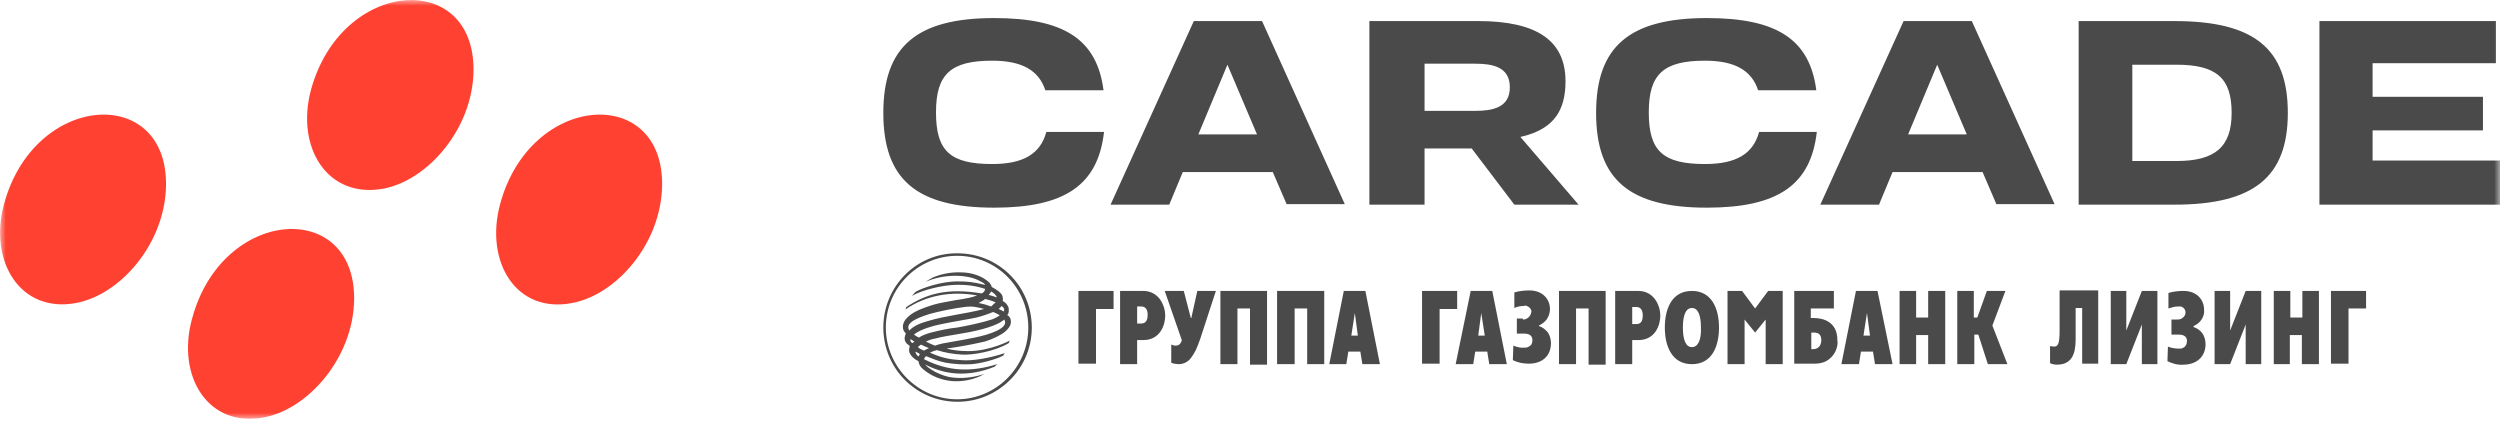 <?xml version="1.0" encoding="UTF-8"?>
<svg xmlns="http://www.w3.org/2000/svg" width="215" height="37" viewBox="0 0 215 37" fill="none">
  <g clip-path="url(#clip0_286_58)">
    <mask id="mask0_286_58" style="mask-type:luminance" maskUnits="userSpaceOnUse" x="0" y="0" width="215" height="37">
      <path d="M215 0H0V36.02H215V0Z" fill="white"></path>
    </mask>
    <g mask="url(#mask0_286_58)">
      <path d="M105.559 5.565L108.104 11.561H103.057L105.559 5.565ZM109.441 14.753L110.649 17.557H115.653L108.536 1.812H102.669L95.508 17.6H100.555L101.72 14.796H109.441V14.753ZM166.599 5.565L169.144 11.561H164.097L166.599 5.565ZM170.482 14.753L171.69 17.557H176.694L169.576 1.812H163.709L156.548 17.6H161.595L162.76 14.796H170.482V14.753ZM213.534 11.216V8.325H204.043V5.435H214.655V1.812H199.471V17.6H215V13.804H204.043V11.216H213.534ZM85.5 1.553C78.813 1.553 75.966 4.012 75.966 9.706C75.966 15.443 78.813 17.859 85.5 17.859C91.582 17.859 94.429 15.918 94.947 11.345H89.986C89.469 13.243 88.002 14.106 85.327 14.106C81.704 14.106 80.496 12.984 80.496 9.663C80.496 6.384 81.747 5.219 85.327 5.219C87.872 5.219 89.339 6.039 89.9 7.765H94.904C94.343 3.408 91.539 1.553 85.5 1.553ZM122.512 5.478H126.869C128.336 5.478 129.846 5.737 129.846 7.506C129.846 9.274 128.336 9.533 126.869 9.533H122.512V5.478ZM130.234 17.6H135.756L130.752 11.776L131.269 11.647C133.599 10.957 134.634 9.533 134.634 6.988C134.634 3.494 132.175 1.812 127.128 1.812H117.767V17.6H122.512V12.769H126.567L130.234 17.6ZM187.176 13.847H183.38V5.565H187.176C190.627 5.565 191.921 6.729 191.921 9.706C191.921 12.639 190.498 13.847 187.176 13.847ZM187.004 1.812H178.764V17.6H187.004C193.819 17.6 196.753 15.227 196.753 9.706C196.753 4.184 193.863 1.812 187.004 1.812ZM146.799 1.553C140.113 1.553 137.265 4.012 137.265 9.706C137.265 15.443 140.113 17.859 146.799 17.859C152.881 17.859 155.729 15.918 156.246 11.345H151.285C150.768 13.243 149.301 14.106 146.626 14.106C143.003 14.106 141.795 12.984 141.795 9.663C141.795 6.384 143.046 5.219 146.626 5.219C149.172 5.219 150.638 6.039 151.199 7.765H156.203C155.642 3.408 152.838 1.553 146.799 1.553Z" fill="#4A4A4A"></path>
    </g>
    <mask id="mask1_286_58" style="mask-type:luminance" maskUnits="userSpaceOnUse" x="0" y="0" width="215" height="37">
      <path d="M215 0H0V36.02H215V0Z" fill="white"></path>
    </mask>
    <g mask="url(#mask1_286_58)">
      <path d="M56.942 15.961C56.856 20.922 53.06 25.322 49.221 26.056C44.389 27.005 41.671 22.518 43.009 17.557C45.597 7.938 57.072 7.247 56.942 15.961ZM40.722 6.126C40.636 11.087 36.797 15.487 33.001 16.22C28.169 17.126 25.408 12.683 26.746 7.722C29.377 -1.898 40.852 -2.631 40.722 6.126ZM30.456 25.797C30.369 30.758 26.53 35.158 22.734 35.891C17.902 36.84 15.142 32.354 16.522 27.393C19.11 17.773 30.585 17.083 30.456 25.797ZM14.279 15.961C14.193 20.922 10.396 25.322 6.557 26.056C1.769 26.962 -0.992 22.518 0.345 17.557C2.933 7.938 14.408 7.247 14.279 15.961Z" fill="#FF4132"></path>
    </g>
    <mask id="mask2_286_58" style="mask-type:luminance" maskUnits="userSpaceOnUse" x="0" y="0" width="215" height="37">
      <path d="M215 0H0V36.02H215V0Z" fill="white"></path>
    </mask>
    <g mask="url(#mask2_286_58)">
      <path d="M75.966 28.169C75.966 31.706 78.813 34.553 82.351 34.553C85.845 34.553 88.735 31.706 88.735 28.169C88.735 24.632 85.888 21.785 82.351 21.785C78.813 21.741 75.966 24.632 75.966 28.169ZM76.182 28.169C76.182 24.761 78.943 22 82.308 22C85.716 22 88.433 24.761 88.433 28.169C88.433 31.577 85.672 34.338 82.308 34.338C78.943 34.338 76.182 31.534 76.182 28.169ZM77.951 26.4C79.59 25.322 81.359 24.718 84.421 25.236C84.594 25.149 84.68 25.063 84.723 24.848C83.947 24.589 83.127 24.459 82.049 24.502C81.1 24.546 79.374 24.891 78.425 25.451L78.727 25.106C79.374 24.718 81.057 24.2 82.308 24.2C83.213 24.2 83.645 24.244 84.723 24.502C84.637 24.33 84.421 24.244 84.076 24.071C83.041 23.596 81.143 23.553 79.59 24.244C79.806 24.114 79.978 23.985 80.237 23.855C80.755 23.64 81.617 23.381 82.653 23.424C83.516 23.424 84.508 23.726 85.112 24.33C85.198 24.459 85.284 24.589 85.284 24.675C85.759 24.934 86.061 25.149 86.19 25.408C86.233 25.538 86.276 25.71 86.233 25.883C86.449 26.012 86.535 26.099 86.621 26.228C86.708 26.357 86.751 26.444 86.751 26.573C86.751 26.745 86.794 26.918 86.621 27.091C86.794 27.177 86.923 27.393 86.923 27.522C87.01 27.91 86.751 28.255 86.449 28.514C86.104 28.816 85.284 29.204 84.68 29.377C83.386 29.679 82.264 29.852 81.402 29.981C81.79 30.067 82.351 30.197 83.257 30.197C85.155 30.197 86.837 29.291 86.837 29.291C86.837 29.291 86.794 29.42 86.751 29.506C85.543 30.24 83.602 30.542 82.782 30.498C81.963 30.455 81.229 30.326 80.582 30.11C80.366 30.153 80.151 30.24 79.978 30.326C81.013 30.8 81.79 30.93 82.696 30.973C83.602 31.059 85.112 30.8 86.406 30.369C86.363 30.412 86.319 30.542 86.276 30.585C85.629 30.93 84.249 31.275 83.559 31.318C82.868 31.361 82.049 31.318 81.315 31.189C80.668 31.059 80.194 30.844 79.633 30.628C79.547 30.714 79.504 30.8 79.46 30.887C81.574 31.965 83.516 32.008 85.759 31.318L85.543 31.534C83.084 32.526 81.143 32.138 79.676 31.404C79.633 31.404 79.59 31.361 79.547 31.318C79.676 31.577 80.841 32.397 82.092 32.483C82.955 32.569 84.033 32.397 84.68 32.138L84.292 32.353C83.99 32.483 83.17 32.828 82.049 32.785C80.539 32.699 79.676 32.008 79.288 31.663C79.115 31.491 79.029 31.318 78.986 31.059C78.641 30.887 78.425 30.714 78.253 30.412C78.166 30.24 78.166 30.067 78.21 29.895C78.21 29.852 78.21 29.808 78.253 29.765C78.08 29.636 77.907 29.506 77.864 29.377C77.735 29.118 77.821 28.859 77.907 28.687C77.821 28.601 77.735 28.471 77.692 28.385C77.649 28.255 77.649 28.126 77.649 27.997C77.692 27.781 77.778 27.565 77.951 27.393C78.296 27.004 78.813 26.702 79.676 26.4C80.539 26.099 80.884 26.055 81.574 25.926C82.351 25.753 83.257 25.71 84.033 25.408C81.876 25.02 79.676 25.365 77.864 26.616L77.951 26.4ZM85.241 25.063C85.198 25.149 85.112 25.279 85.025 25.365C85.241 25.408 85.5 25.494 85.716 25.581C85.716 25.408 85.457 25.193 85.241 25.063ZM78.641 29.377C78.511 29.291 78.425 29.247 78.296 29.161C78.253 29.291 78.339 29.463 78.468 29.506C78.511 29.463 78.598 29.42 78.641 29.377ZM85.888 26.573C86.061 26.659 86.19 26.702 86.319 26.789C86.406 26.616 86.363 26.487 86.147 26.314C86.061 26.4 85.974 26.487 85.888 26.573ZM85.413 26.832C85.112 26.961 84.637 27.134 83.99 27.306C83.472 27.436 82.178 27.608 80.798 27.91C80.366 27.997 79.159 28.299 78.598 28.773C78.77 28.902 78.857 28.946 79.029 29.032C79.288 28.859 79.59 28.73 80.064 28.601C80.927 28.385 81.531 28.255 82.308 28.169C83.084 28.04 84.508 27.738 85.284 27.479C85.543 27.393 85.759 27.263 85.974 27.134C85.931 27.047 85.413 26.832 85.413 26.832ZM79.46 30.153C79.59 30.067 79.719 30.024 79.892 29.938C79.676 29.852 79.46 29.765 79.202 29.636C79.115 29.722 78.986 29.765 78.943 29.852C79.072 29.981 79.245 30.067 79.46 30.153ZM78.727 30.24C78.727 30.369 78.813 30.498 78.986 30.671C79.029 30.585 79.029 30.542 79.115 30.455C78.986 30.369 78.857 30.283 78.727 30.24ZM79.806 27.608C81.359 27.134 82.998 27.004 84.637 26.573C83.99 26.4 83.645 26.314 82.955 26.4C81.963 26.53 80.884 26.745 79.935 27.004C79.59 27.134 77.649 27.651 78.21 28.428C78.21 28.428 78.511 27.953 79.806 27.608ZM85.629 26.012C85.37 25.883 85.068 25.797 84.723 25.71C84.594 25.84 84.378 25.926 84.162 26.055C84.594 26.142 84.896 26.228 85.241 26.357C85.284 26.314 85.543 26.055 85.629 26.012ZM86.363 27.479C86.319 27.522 86.276 27.565 86.19 27.608C85.845 27.867 85.284 28.083 84.508 28.299C82.912 28.73 81.747 28.773 80.409 29.118C80.151 29.161 79.892 29.247 79.633 29.377C79.892 29.506 80.151 29.636 80.409 29.722C80.927 29.549 81.186 29.506 81.963 29.377C82.264 29.334 83.17 29.161 83.817 29.032C85.112 28.773 86.837 28.212 86.363 27.479Z" fill="#4A4A4A"></path>
    </g>
    <mask id="mask3_286_58" style="mask-type:luminance" maskUnits="userSpaceOnUse" x="0" y="0" width="215" height="37">
      <path d="M215 0H0V36.02H215V0Z" fill="white"></path>
    </mask>
    <g mask="url(#mask3_286_58)">
      <path fill-rule="evenodd" clip-rule="evenodd" d="M125.187 31.318H126.696L126.869 30.24H127.904L128.077 31.318H129.587L128.336 25.02H126.481L125.187 31.318ZM127.387 26.918L127.689 28.86H127.128L127.387 26.918ZM130.967 27.479C131.053 27.479 131.14 27.479 131.226 27.436C131.312 27.393 131.399 27.35 131.442 27.306C131.485 27.263 131.571 27.177 131.614 27.091C131.657 27.005 131.657 26.918 131.7 26.832C131.7 26.746 131.7 26.659 131.657 26.616C131.614 26.53 131.571 26.487 131.528 26.444C131.485 26.401 131.399 26.358 131.312 26.314C131.226 26.271 131.14 26.271 131.053 26.314C130.795 26.314 130.493 26.358 130.234 26.487V25.15C130.665 25.02 131.097 24.977 131.528 24.977C132.736 24.977 133.297 25.797 133.297 26.573C133.297 26.875 133.21 27.177 133.038 27.436C132.865 27.695 132.606 27.867 132.348 27.997V28.04C132.65 28.126 132.908 28.342 133.124 28.601C133.297 28.86 133.383 29.205 133.383 29.506C133.383 30.671 132.563 31.275 131.485 31.275C131.01 31.275 130.536 31.189 130.104 30.973L130.148 29.722C130.449 29.852 130.795 29.938 131.14 29.895C131.226 29.895 131.312 29.895 131.399 29.852C131.485 29.808 131.528 29.765 131.614 29.722C131.657 29.679 131.744 29.593 131.744 29.506C131.787 29.42 131.787 29.334 131.787 29.248C131.787 28.903 131.571 28.687 131.053 28.687H130.449V27.393H130.967V27.479ZM134.03 25.02H138.085V31.361H136.618V26.53H135.54V31.318H134.073V25.02H134.03ZM138.905 31.318H140.371V29.248H140.889C142.356 29.248 142.787 27.954 142.787 27.134C142.787 26.314 142.269 25.02 140.889 25.02H138.905V31.318ZM140.371 26.401H140.716C141.061 26.401 141.277 26.616 141.277 27.134C141.277 27.824 140.932 27.867 140.716 27.867H140.371V26.401ZM145.505 31.318C147.273 31.318 147.834 29.722 147.834 28.169C147.834 26.573 147.23 25.02 145.505 25.02C143.736 25.02 143.175 26.616 143.175 28.169C143.175 29.765 143.779 31.318 145.505 31.318ZM145.505 29.852C144.987 29.852 144.728 29.248 144.728 28.169C144.728 27.091 144.987 26.487 145.505 26.487C146.022 26.487 146.281 27.091 146.281 28.169C146.324 29.248 146.022 29.852 145.505 29.852ZM154.305 31.275H156.073C156.332 31.275 156.591 31.232 156.85 31.146C157.109 31.059 157.324 30.887 157.497 30.714C157.67 30.542 157.842 30.283 157.928 30.024C158.015 29.765 158.058 29.506 158.015 29.248C158.015 27.652 156.764 27.35 155.987 27.35H155.728V26.53H157.713V25.02H154.305V31.275ZM155.772 30.024V28.601H155.987C156.16 28.601 156.634 28.601 156.634 29.248C156.634 29.895 156.16 30.024 155.987 30.024H155.772ZM163.364 25.02H164.787V27.306H165.823V25.02H167.289V31.318H165.823V28.816H164.787V31.318H163.364V25.02ZM168.282 25.02H169.748V27.306H170.05L170.87 25.02H172.466L171.344 27.997L172.638 31.318H170.956L170.136 28.773H169.791V31.318H168.325V25.02H168.282ZM122.296 25.02H125.316V26.573H123.806V31.275H122.296V25.02ZM148.567 25.02H149.818L150.94 26.53L152.062 25.02H153.313V31.318H151.846V27.479L150.94 28.601L150.034 27.479V31.318H148.567V25.02ZM158.36 31.318H159.87L160.042 30.24H161.077L161.25 31.318H162.76L161.466 25.02H159.611L158.36 31.318ZM160.56 26.918L160.819 28.86H160.258L160.56 26.918Z" fill="#4A4A4A"></path>
    </g>
    <mask id="mask4_286_58" style="mask-type:luminance" maskUnits="userSpaceOnUse" x="0" y="0" width="215" height="37">
      <path d="M215 0H0V36.02H215V0Z" fill="white"></path>
    </mask>
    <g mask="url(#mask4_286_58)">
      <path fill-rule="evenodd" clip-rule="evenodd" d="M191.792 25.02V28.428L193.129 25.02H194.466V31.318H193.129V27.91L191.792 31.318H190.454V25.02H191.792ZM181.525 25.02V31.318H182.862L184.199 27.91V31.318H185.537V25.02H184.199L182.862 28.428V25.02H181.525ZM177.125 24.977V28.428C177.125 29.55 176.995 29.808 176.65 29.808C176.521 29.808 176.435 29.765 176.305 29.765V31.232C176.478 31.318 176.693 31.361 176.909 31.361C178.505 31.361 178.505 29.852 178.505 28.989V26.487H179.066V31.275H180.446V24.977H177.125ZM186.745 27.436V28.773H187.349C187.866 28.773 188.082 28.989 188.082 29.334C188.082 29.42 188.039 29.506 188.039 29.593C187.996 29.679 187.952 29.722 187.909 29.808C187.866 29.852 187.78 29.895 187.694 29.938C187.607 29.981 187.521 29.981 187.435 29.981C187.09 29.981 186.745 29.938 186.443 29.808L186.399 31.059C186.831 31.275 187.305 31.405 187.78 31.361C188.858 31.361 189.678 30.714 189.678 29.593C189.678 29.291 189.592 28.946 189.419 28.687C189.247 28.428 188.945 28.212 188.643 28.126V28.04C188.945 27.91 189.16 27.738 189.333 27.479C189.505 27.22 189.592 26.918 189.549 26.616C189.549 25.84 188.988 25.02 187.78 25.02C187.349 25.02 186.917 25.063 186.486 25.193V26.53C186.745 26.444 187.003 26.358 187.305 26.358C187.392 26.358 187.478 26.358 187.564 26.358C187.65 26.401 187.694 26.401 187.78 26.487C187.823 26.53 187.909 26.616 187.909 26.659C187.952 26.746 187.952 26.832 187.952 26.875C187.952 27.048 187.866 27.22 187.737 27.306C187.607 27.436 187.435 27.479 187.262 27.479H186.745V27.436ZM200.462 31.275H201.972V26.53H203.482V25.02H200.462V31.275ZM195.502 31.318H196.925V28.816H197.96V31.318H199.427V25.02H198.004V27.306H196.968V25.02H195.545V31.318H195.502Z" fill="#4A4A4A"></path>
    </g>
    <mask id="mask5_286_58" style="mask-type:luminance" maskUnits="userSpaceOnUse" x="0" y="0" width="215" height="37">
      <path d="M215 0H0V36.02H215V0Z" fill="white"></path>
    </mask>
    <g mask="url(#mask5_286_58)">
      <path fill-rule="evenodd" clip-rule="evenodd" d="M104.912 25.02H108.966V31.361H107.5V26.53H106.421V31.318H104.955V25.02H104.912ZM109.872 31.318H111.339V26.53H112.418V31.318H113.884V25.02H109.829V31.318H109.872ZM96.327 31.318V25.02H98.311C99.692 25.02 100.209 26.314 100.209 27.134C100.209 27.953 99.778 29.247 98.311 29.247H97.794V31.318H96.327ZM97.794 27.824H98.139C98.311 27.824 98.7 27.781 98.7 27.091C98.7 26.573 98.484 26.357 98.139 26.357H97.794V27.824ZM92.747 31.275H94.256V26.573H95.766V25.02H92.747V31.275ZM115.567 25.02H117.422L118.673 31.318H117.163L116.99 30.24H115.955L115.782 31.318H114.316L115.567 25.02ZM116.214 28.859H116.774L116.516 26.918L116.214 28.859ZM101.331 31.318C101.547 31.318 101.762 31.275 101.935 31.189C102.108 31.102 102.28 30.973 102.41 30.8C102.539 30.628 102.711 30.369 102.841 30.11C102.97 29.808 103.1 29.506 103.229 29.118L104.566 25.02H102.97L102.453 27.349H102.41L101.806 25.02H100.166L101.633 29.247V29.291C101.59 29.42 101.547 29.506 101.46 29.593C101.374 29.679 101.245 29.722 101.115 29.722C101.029 29.722 100.943 29.722 100.857 29.679C100.77 29.636 100.727 29.636 100.727 29.636V31.189C100.77 31.232 100.857 31.232 100.986 31.275C101.072 31.275 101.202 31.318 101.331 31.318Z" fill="#4A4A4A"></path>
    </g>
  </g>
  <defs>
    <clipPath id="clip0_286_58">
      <rect width="215" height="36.02" fill="white"></rect>
    </clipPath>
  </defs>
</svg>

